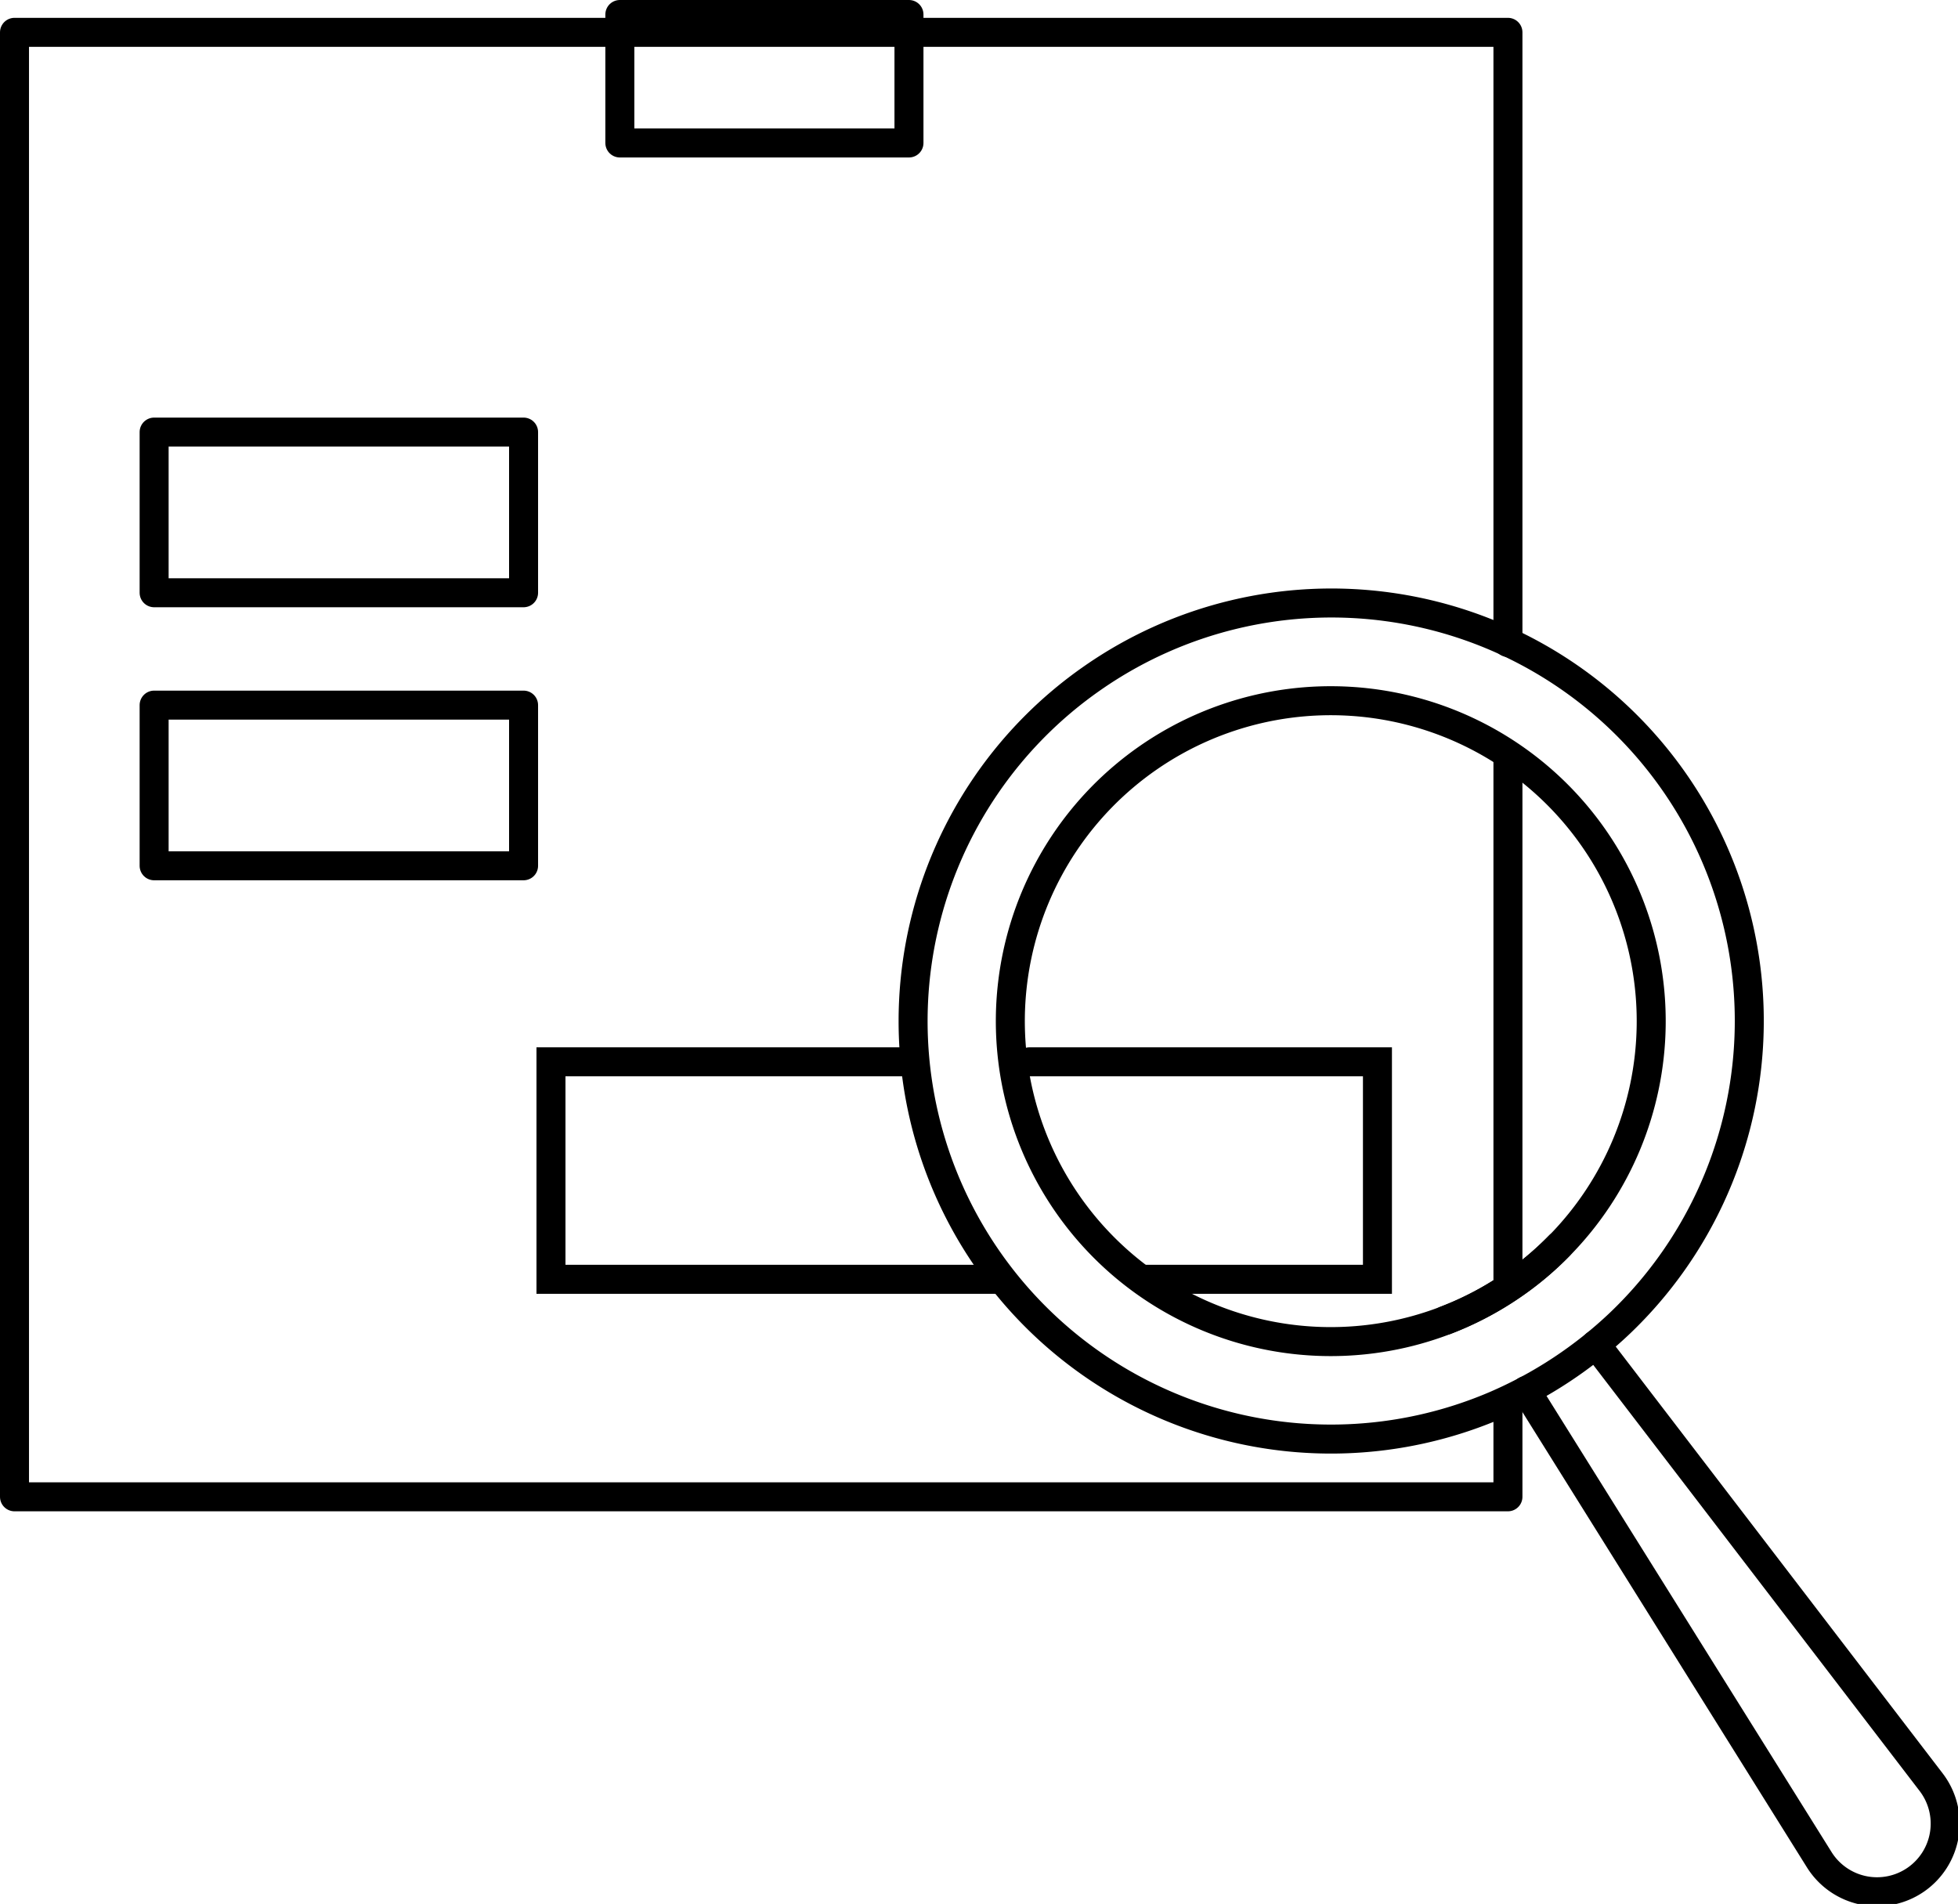 <svg xmlns="http://www.w3.org/2000/svg" xmlns:xlink="http://www.w3.org/1999/xlink" width="135.04" height="131.31" viewBox="0 0 135.04 131.31"><defs><style>.cls-1,.cls-3,.cls-4{fill:none;}.cls-2{clip-path:url(#clip-path);}.cls-3,.cls-4{stroke:#000;stroke-linecap:round;stroke-width:2px;}.cls-3{stroke-linejoin:round;}.cls-4{stroke-miterlimit:10;}</style><clipPath id="clip-path"><rect class="cls-1" width="135.04" height="131.31"/></clipPath></defs><title>icon_step_04</title><g id="レイヤー_2" data-name="レイヤー 2"><g id="レイヤー_1-2" data-name="レイヤー 1"><g class="cls-2"><polyline class="cls-3" points="104 43.23 104 43.71 104 44.31 104 2.23 62.69 2.23 42.75 2.23 1 2.23 1 103.23 104 103.23 104 97.23"/></g><line class="cls-3" x1="104" y1="52.23" x2="104" y2="88.23"/><g class="cls-2"><rect class="cls-3" x="42.75" y="1" width="19.94" height="8.86"/></g><rect class="cls-3" x="10.63" y="29.8" width="25.48" height="11.08"/><rect class="cls-3" x="10.63" y="48.63" width="25.48" height="11.08"/><path class="cls-4" d="M75.38,46.74a28.82,28.82,0,0,0,27.74,50.19,29.32,29.32,0,0,0,8.62-5.69,28.82,28.82,0,0,0-36.36-44.5Zm32.17,39.17a21.45,21.45,0,0,1-3.18,2.68,22.1,22.1,0,1,1,3.18-2.68Z"/><path class="cls-4" d="M110.06,92.72l23.15,30.22a4.7,4.7,0,1,1-7.72,5.35L105.25,95.9"/><path class="cls-4" d="M99.69,91.06a22,22,0,0,0,4.68-2.47,21.51,21.51,0,0,0,3.17-2.68"/><polyline class="cls-4" points="71 73.23 95 73.23 95 88.23 79.06 88.23 79 88.23"/><polyline class="cls-4" points="69 88.23 38 88.23 38 73.23 63.42 73.23 62 73.23"/></g></g></svg>